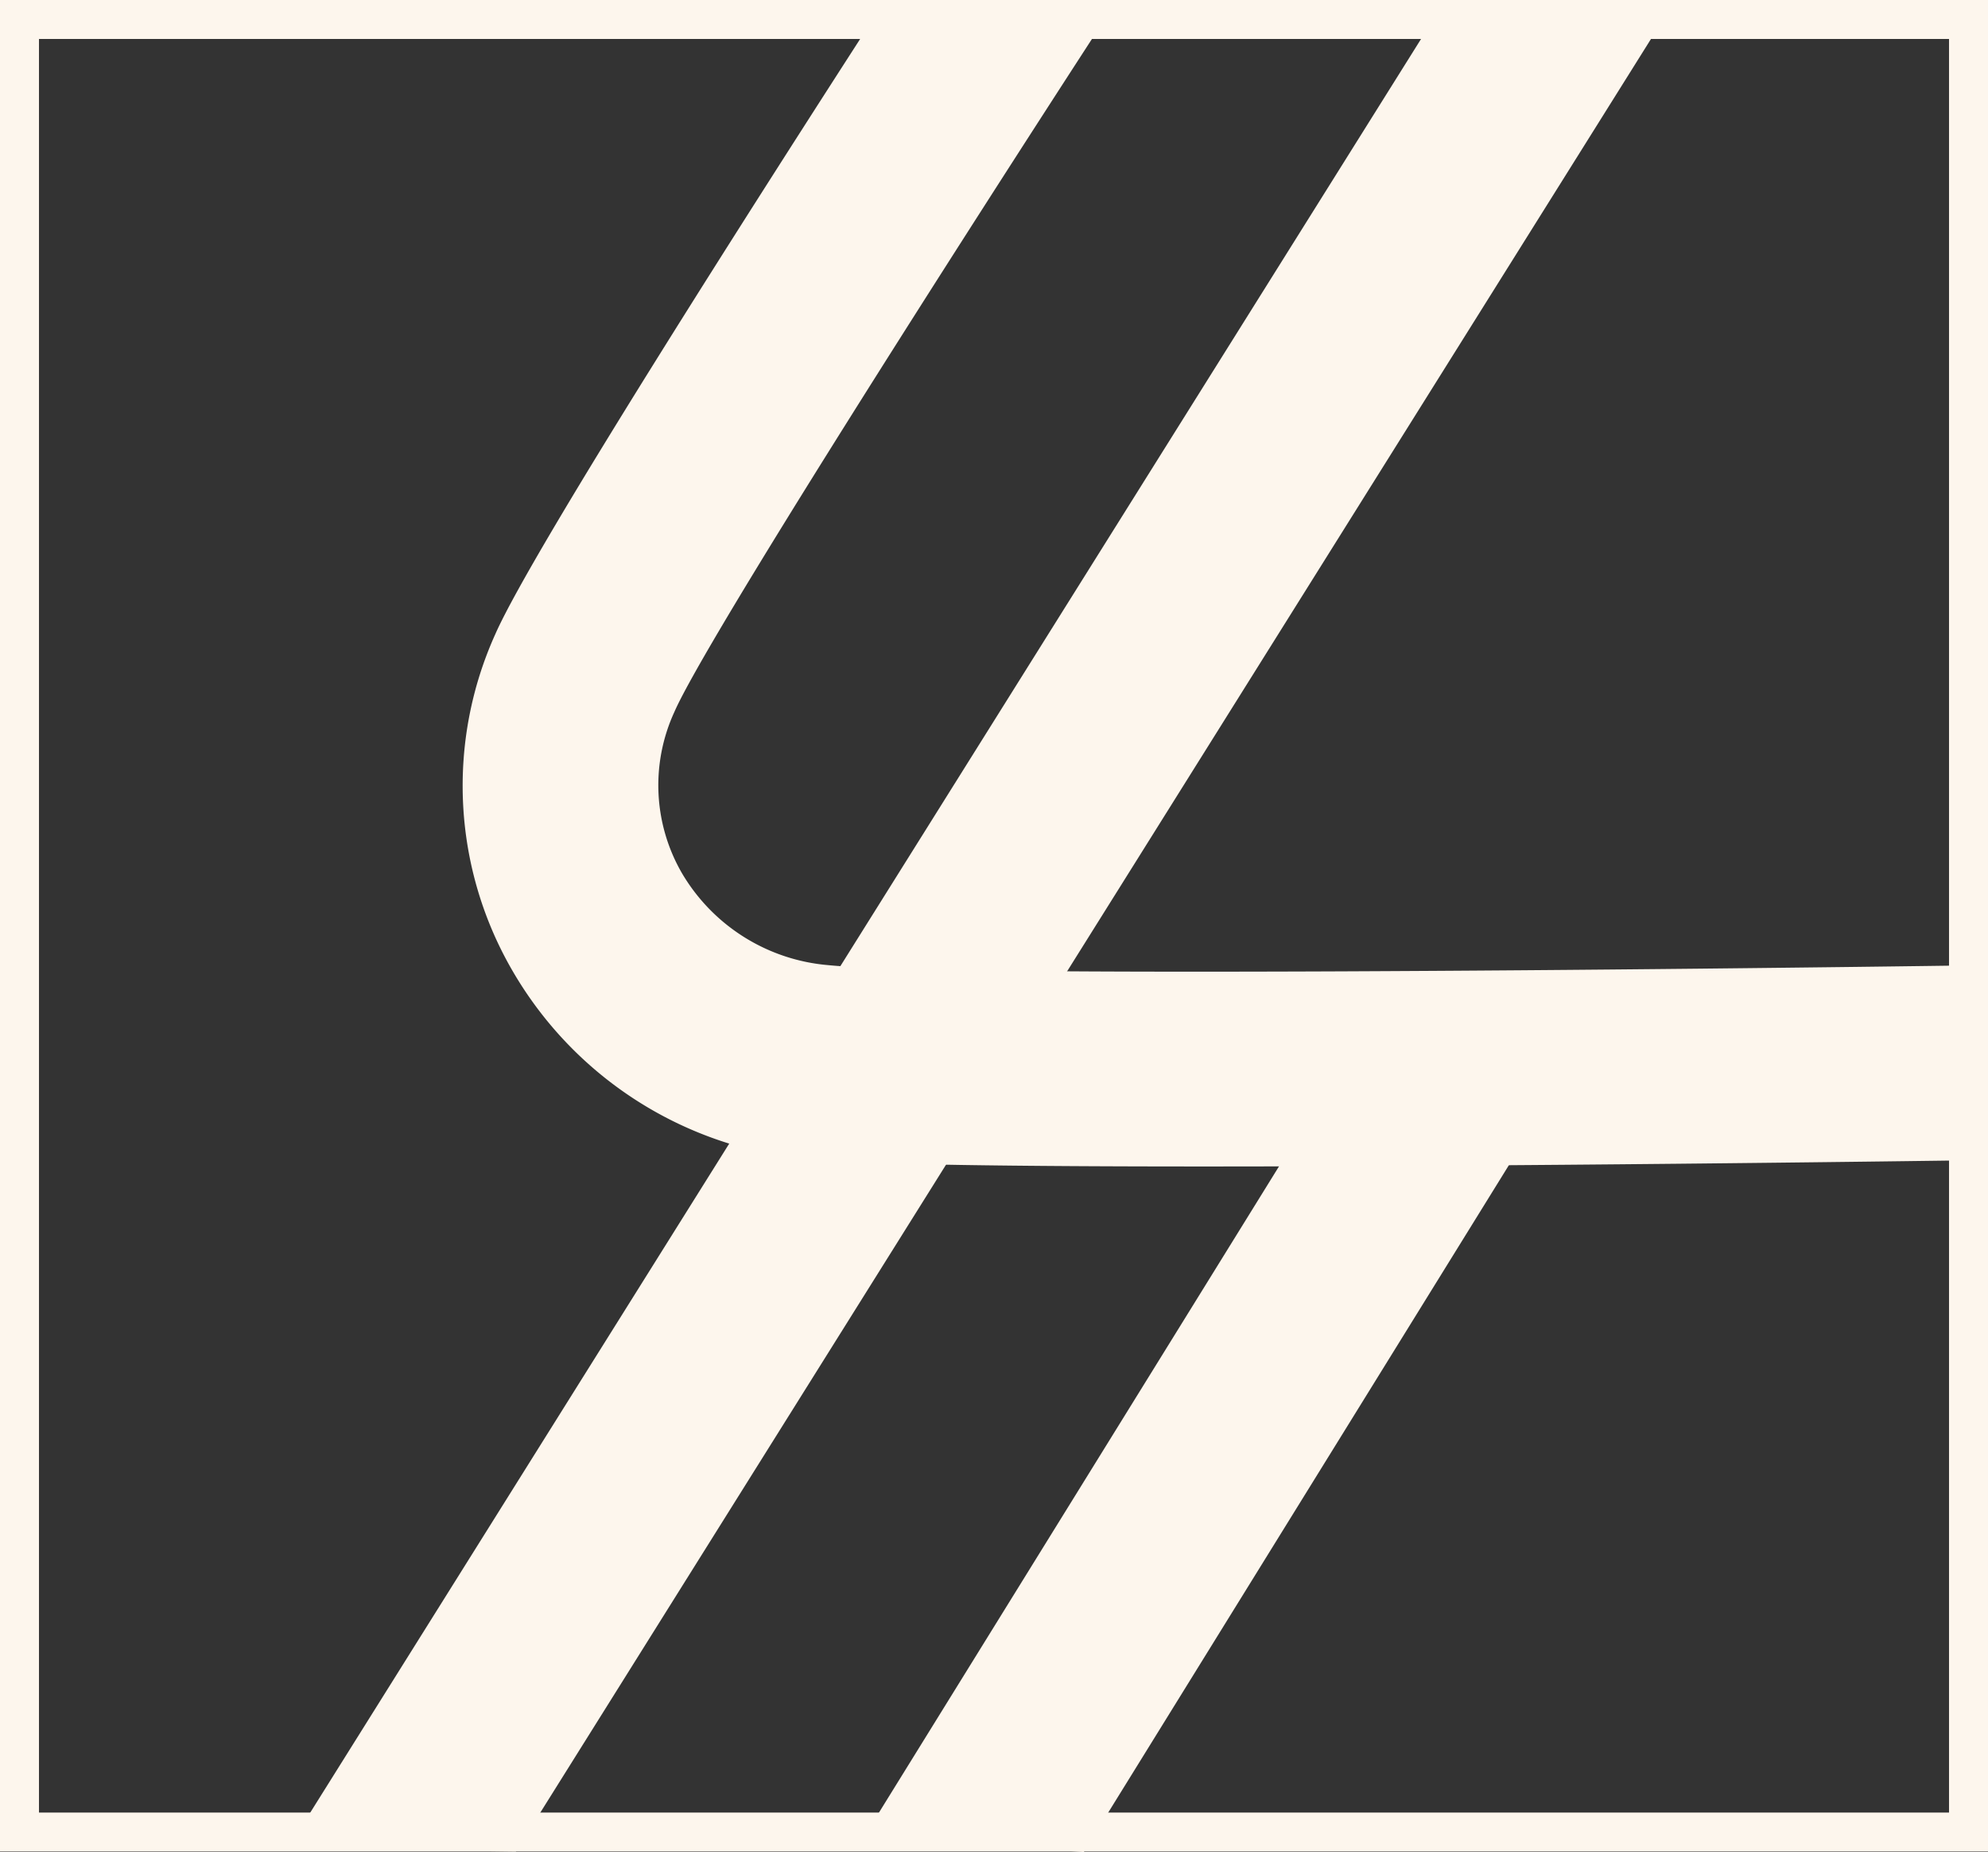 <svg xmlns="http://www.w3.org/2000/svg" viewBox="0 0 102 95.02"><rect x="0" y="0" width="102" height="95.02" fill="#333333" stroke="none"/><defs><style>.cls-1{fill:#fdf6ed;}</style></defs><title>Logo_cream_color</title><g id="レイヤー_2" data-name="レイヤー 2"><g id="Logo_cream_color"><path class="cls-1" d="M102,95H0V0H102ZM2,93h98V2H2Z"/><path class="cls-1" d="M73.85.5,14.76,94.85,26.47,95,85.24,1.15S75,.5,73.85.5Z"/><polyline class="cls-1" points="44.25 94.37 70.25 52.37 78.75 57.63 55.61 95.02"/><path class="cls-1" d="M42.5,49.52A9.65,9.65,0,0,1,35,44.82a9,9,0,0,1-.4-8.29C36.16,32.94,49.1,12.65,57,.5H45.1c-6.2,9.6-17.77,27.71-19.67,32a18.9,18.9,0,0,0,.9,17.37A19.55,19.55,0,0,0,41.5,59.48c2.85.28,10.88.37,20.23.37,15.79,0,35.38-.26,40.27-.33v-10C86.68,49.74,48.72,50.15,42.5,49.52Z"/></g></g></svg>
